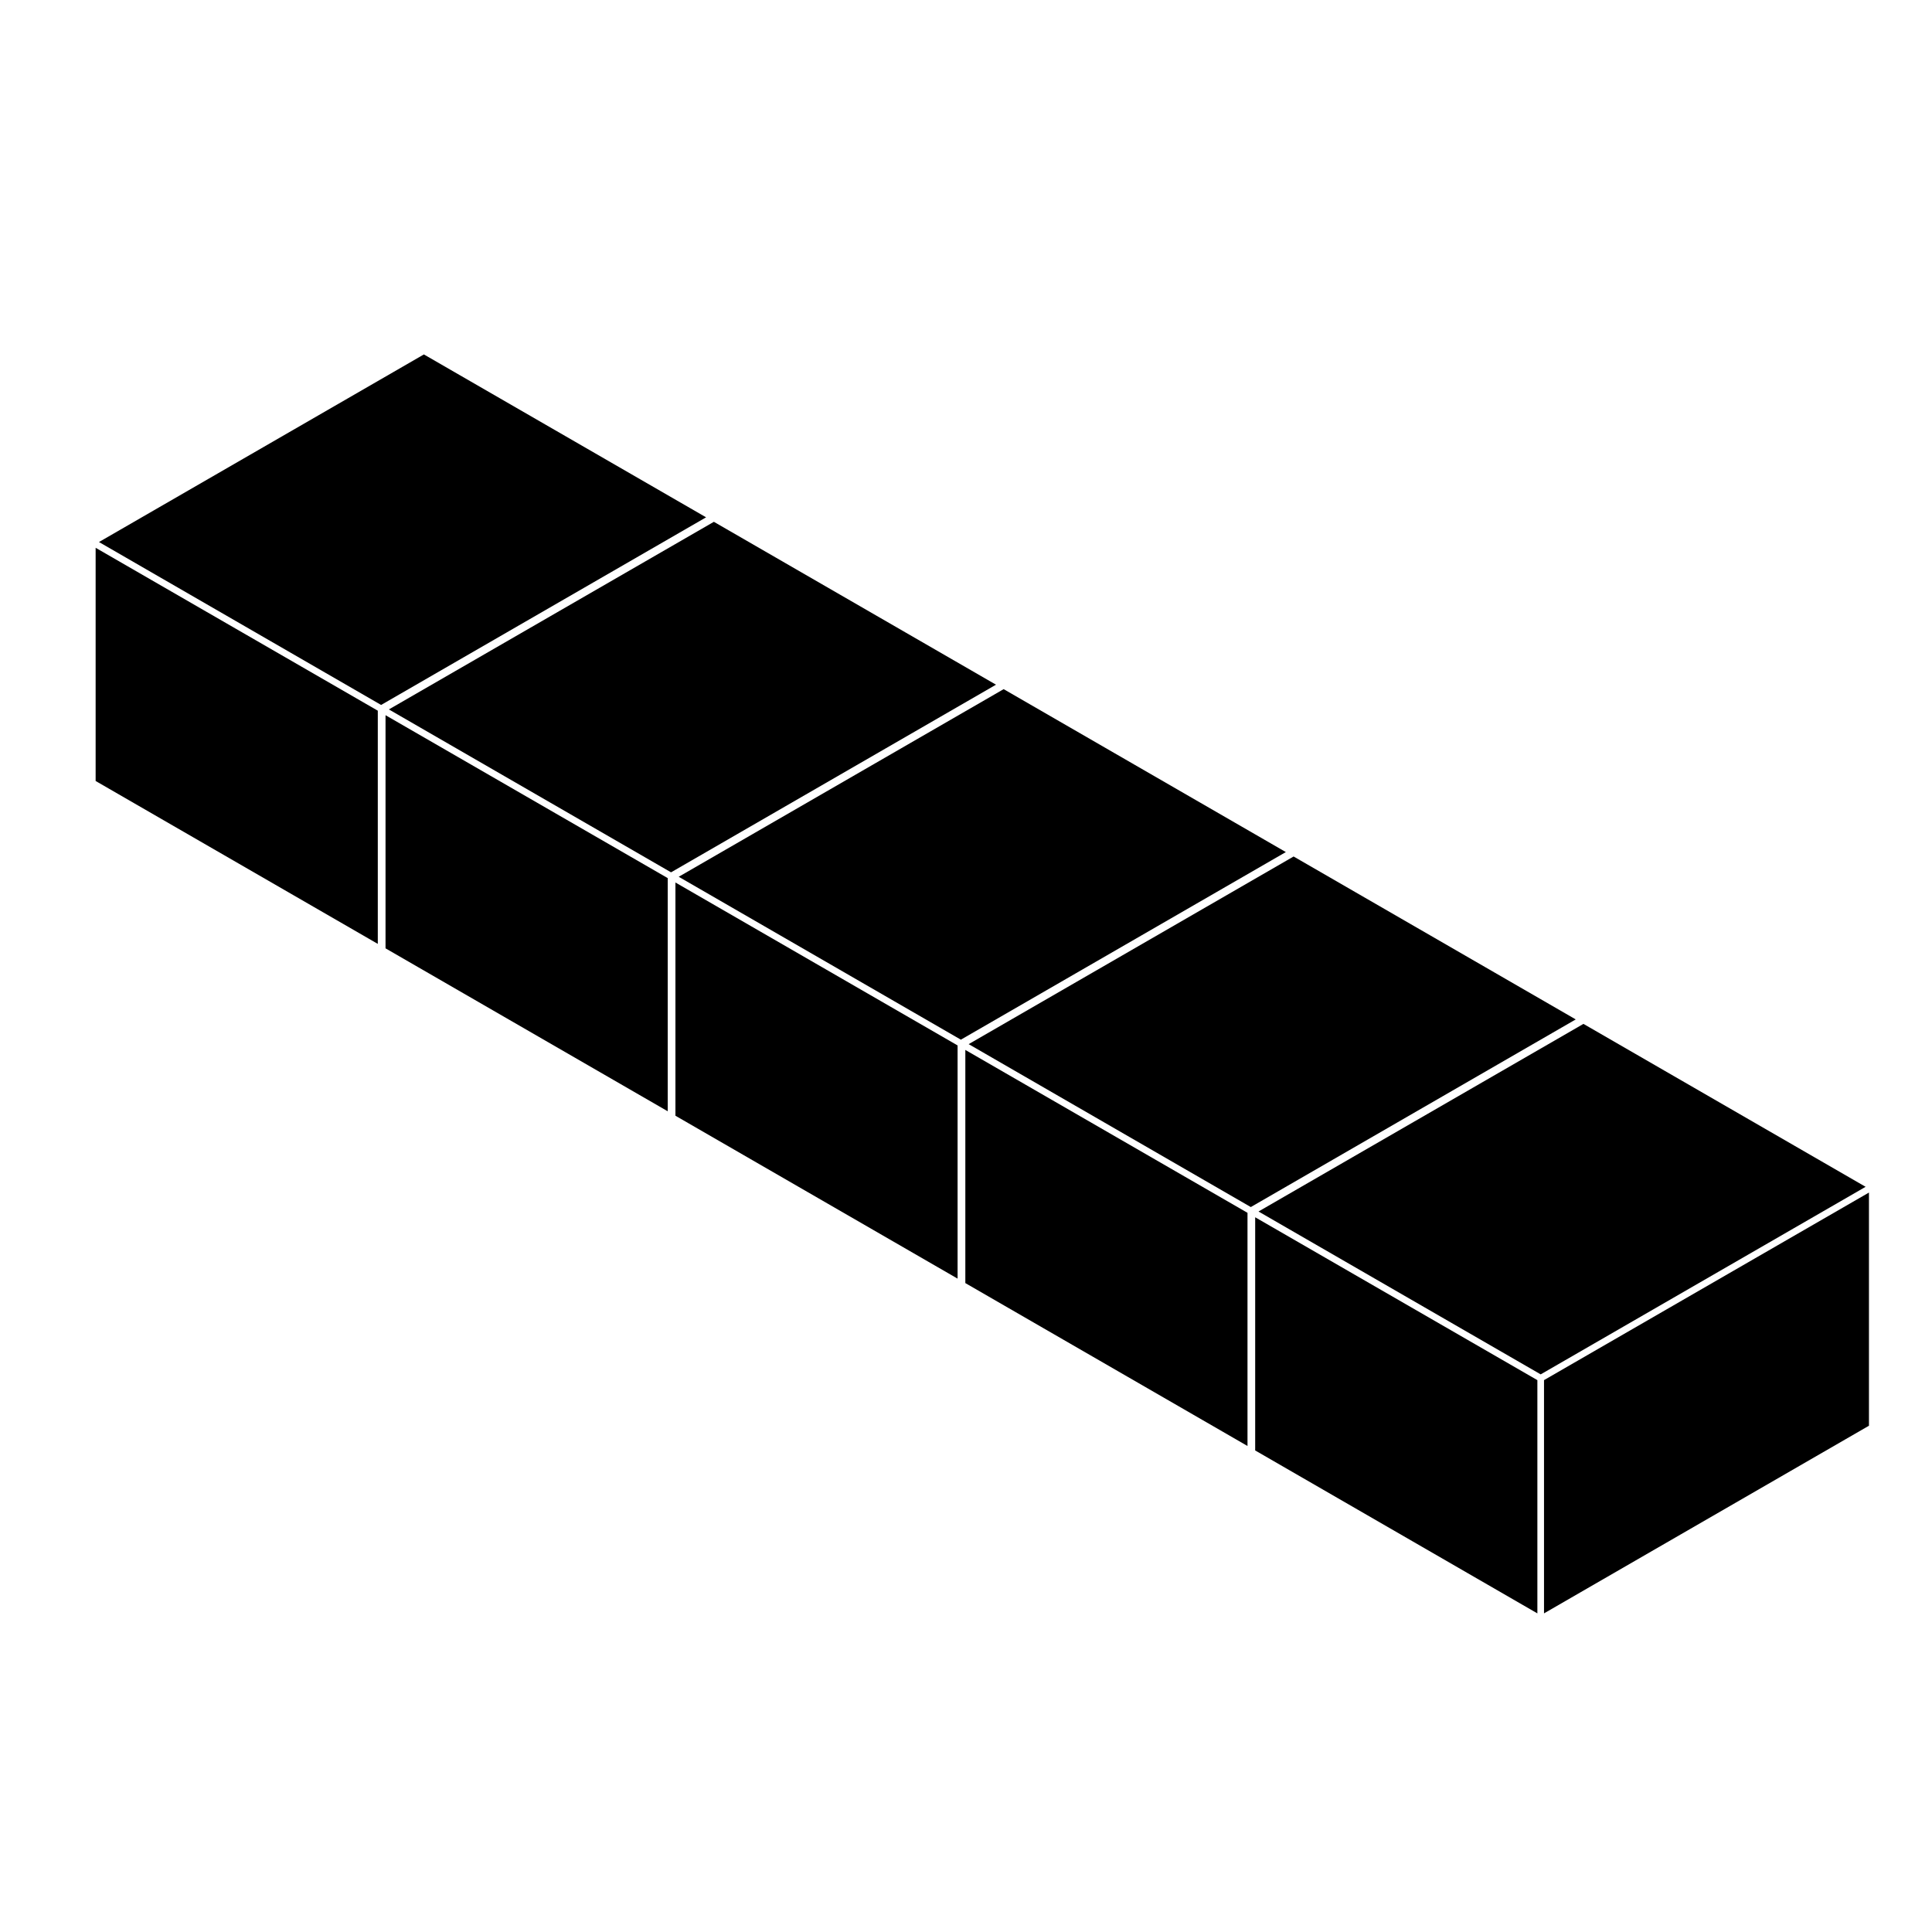 <?xml version="1.0" encoding="UTF-8"?>
<!-- Uploaded to: ICON Repo, www.svgrepo.com, Generator: ICON Repo Mixer Tools -->
<svg fill="#000000" width="800px" height="800px" version="1.1" viewBox="144 144 512 512" xmlns="http://www.w3.org/2000/svg">
 <g>
  <path d="m409.98 326.63-86.113 49.723 74.773 43.172 86.121-49.719z"/>
  <path d="m474.6 465.41-74.777-43.168v61.789l74.777 43.172z"/>
  <path d="m486.82 370.98-86.113 49.727 74.77 43.176 86.113-49.727z"/>
  <path d="m551.42 509.75-74.785-43.164v61.797l74.785 43.18z"/>
  <path d="m397.77 421.05-74.773-43.176v61.805l74.773 43.172z"/>
  <path d="m246.17 395.32 74.785 43.18v-61.793l-74.785-43.172z"/>
  <path d="m563.63 415.34-86.113 49.719 74.781 43.164 86.109-49.707z"/>
  <path d="m407.95 325.45-74.766-43.164-86.129 49.719 74.781 43.172z"/>
  <path d="m245 330.82 86.121-49.723-74.785-43.168-86.105 49.715z"/>
  <path d="m553.18 571.56 86.113-49.727v-61.793l-86.113 49.707z"/>
  <path d="m244.12 332.34-74.777-43.172v61.801l74.777 43.172z"/>
 </g>
</svg>